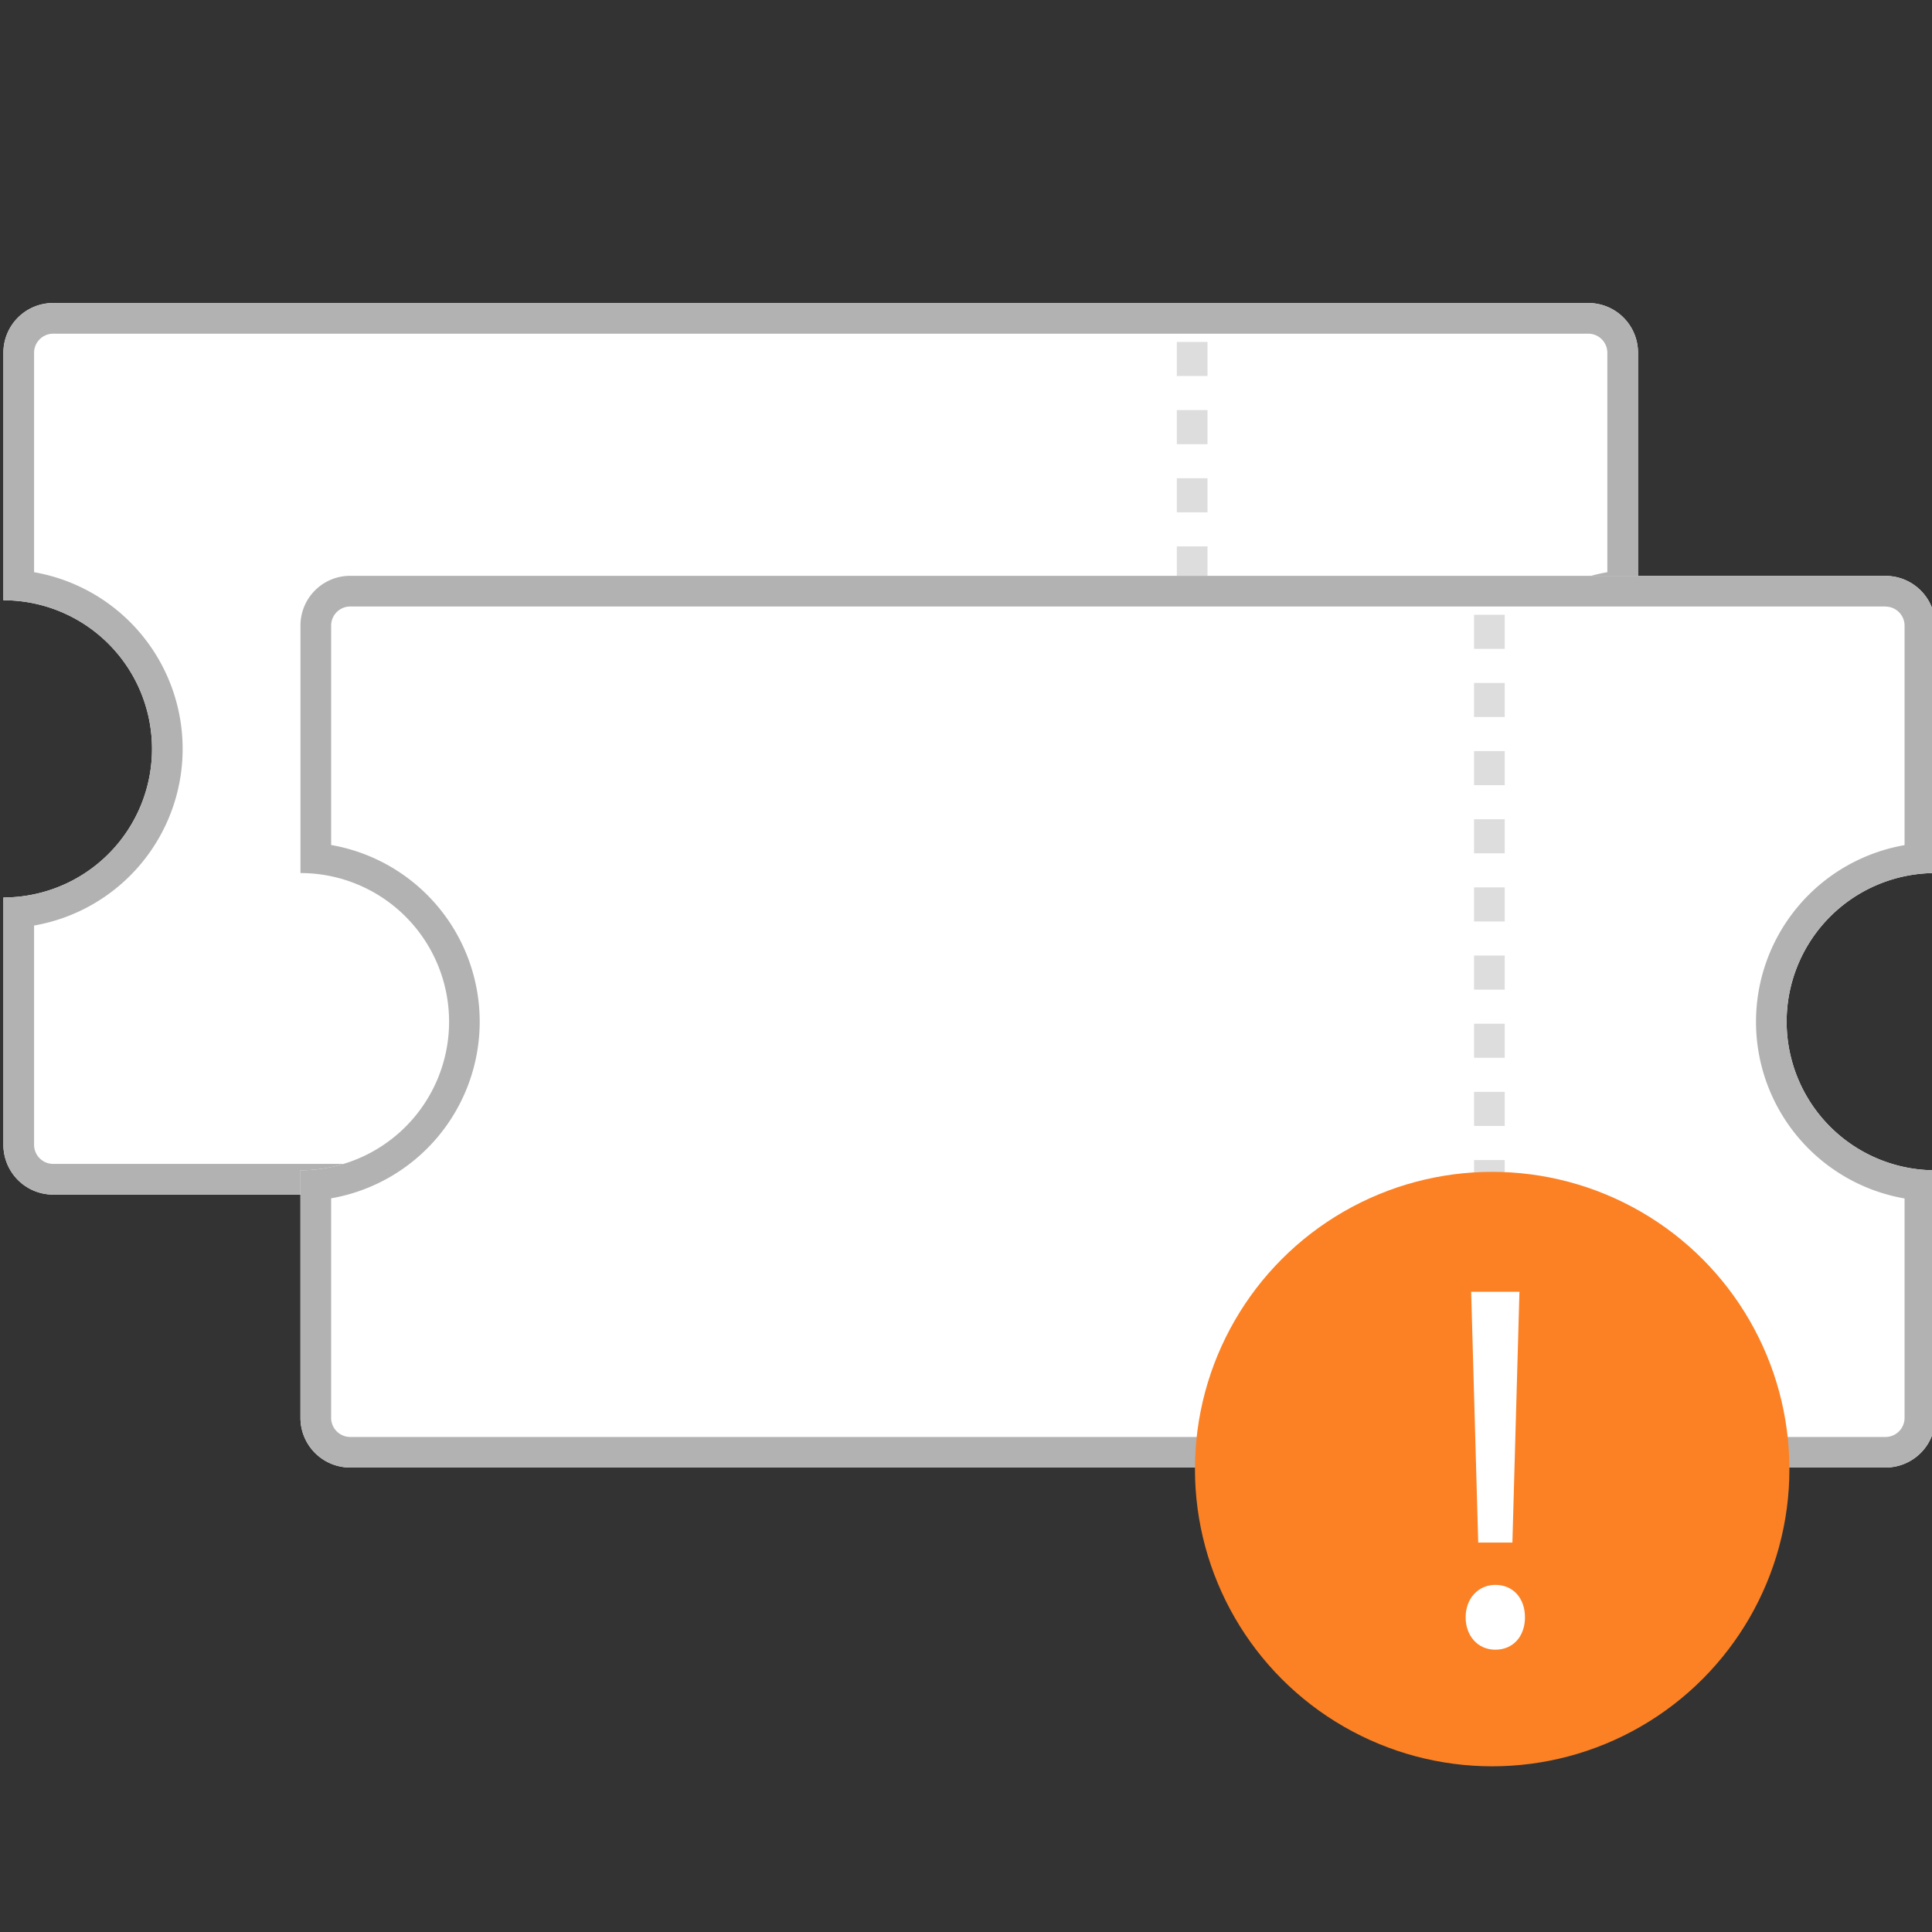 <svg id="Layer_1" data-name="Layer 1" xmlns="http://www.w3.org/2000/svg" viewBox="0 0 566.93 566.93"><rect x="0" y="0" width="566.93" height="566.93" fill="#333333" stroke="none"/><defs><style>.cls-1{fill:#fff;}.cls-2{fill:#b2b2b2;}.cls-3{fill:#ddd;}.cls-4{fill:#fb8124;}</style></defs><title>Iconogrtaphy-2</title><path class="cls-1" d="M437.05,219.75a43.61,43.61,0,0,1,43.61-43.61V103.45a14.57,14.57,0,0,0-14.53-14.53H15.49A14.58,14.58,0,0,0,1,103.45v72.69a43.61,43.61,0,0,1,0,87.22V336a14.59,14.59,0,0,0,14.54,14.54H466.13A14.58,14.58,0,0,0,480.66,336V263.36A43.62,43.62,0,0,1,437.05,219.75Z"/><path class="cls-2" d="M466.13,97.92a5.6,5.6,0,0,1,5.53,5.53v64.46a52.62,52.62,0,0,0,0,103.68V336a5.61,5.61,0,0,1-5.53,5.54H15.49A5.62,5.62,0,0,1,10,336V271.59a52.62,52.62,0,0,0,0-103.68V103.45a5.61,5.61,0,0,1,5.54-5.53H466.13m0-9H15.49A14.58,14.58,0,0,0,1,103.45v72.69a43.61,43.61,0,0,1,0,87.22V336a14.59,14.59,0,0,0,14.54,14.54H466.13A14.58,14.58,0,0,0,480.66,336V263.36a43.61,43.61,0,0,1,0-87.22V103.45a14.57,14.57,0,0,0-14.53-14.53Z"/><path class="cls-3" d="M354.33,362h-9v-1.66h9Zm0-11.66h-9v-10h9Zm0-20h-9v-10h9Zm0-20h-9v-10h9Zm0-20h-9v-10h9Zm0-20h-9v-10h9Zm0-20h-9v-10h9Zm0-20h-9v-10h9Zm0-20h-9v-10h9Zm0-20h-9v-10h9Zm0-20h-9v-10h9Zm0-20h-9v-10h9Zm0-20h-9v-10h9Zm0-20h-9v-10h9Z"/><path class="cls-1" d="M524.27,299.8a43.61,43.61,0,0,1,43.61-43.61V183.5A14.57,14.57,0,0,0,553.35,169H102.71A14.58,14.58,0,0,0,88.17,183.5v72.69a43.61,43.61,0,0,1,0,87.22v72.68a14.59,14.59,0,0,0,14.54,14.54H553.35a14.58,14.58,0,0,0,14.53-14.54V343.41A43.62,43.62,0,0,1,524.27,299.8Z"/><path class="cls-2" d="M553.35,178a5.6,5.6,0,0,1,5.53,5.53V248a52.62,52.62,0,0,0,0,103.68v64.45a5.61,5.61,0,0,1-5.53,5.54H102.71a5.62,5.62,0,0,1-5.54-5.54V351.64a52.62,52.62,0,0,0,0-103.68V183.5a5.61,5.61,0,0,1,5.54-5.53H553.35m0-9H102.71A14.58,14.58,0,0,0,88.17,183.5v72.69a43.61,43.61,0,0,1,0,87.22v72.68a14.59,14.59,0,0,0,14.54,14.54H553.35a14.58,14.58,0,0,0,14.53-14.54V343.41a43.61,43.61,0,0,1,0-87.22V183.5A14.57,14.57,0,0,0,553.35,169Z"/><path class="cls-3" d="M441.55,442.06h-9V440.4h9Zm0-11.66h-9v-10h9Zm0-20h-9v-10h9Zm0-20h-9v-10h9Zm0-20h-9v-10h9Zm0-20h-9v-10h9Zm0-20h-9v-10h9Zm0-20h-9v-10h9Zm0-20h-9v-10h9Zm0-20h-9v-10h9Zm0-20h-9v-10h9Zm0-20h-9v-10h9Zm0-20h-9v-10h9Zm0-20h-9v-10h9Z"/><circle class="cls-4" cx="437.87" cy="431.09" r="87.22"/><path class="cls-1" d="M430.08,474.58c0-5.52,3.69-9.51,8.7-9.51,5.32,0,8.71,4,8.71,9.51s-3.39,9.51-8.71,9.51C433.62,484.09,430.08,480,430.08,474.58Zm3.69-21.93-2.07-73.6h14.17l-2.07,73.6Z"/></svg>